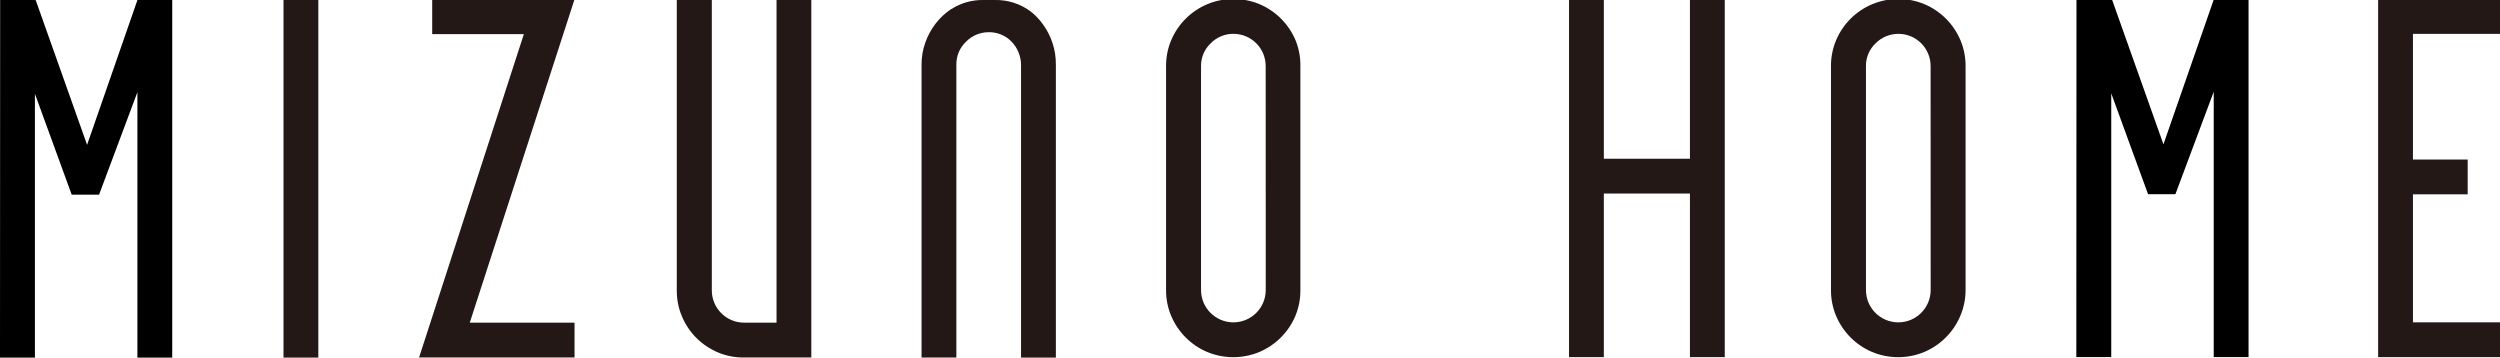 <?xml version="1.0" encoding="utf-8"?>
<!-- Generator: Adobe Illustrator 24.3.0, SVG Export Plug-In . SVG Version: 6.00 Build 0)  -->
<svg version="1.1" id="レイヤー_1" xmlns="http://www.w3.org/2000/svg" xmlns:xlink="http://www.w3.org/1999/xlink" x="0px"
	 y="0px" viewBox="0 0 811.3 116.04" style="enable-background:new 0 0 811.3 116.04;" xml:space="preserve">
<style type="text/css">
	.st0{fill:#231815;}
</style>
<g id="レイヤー_2_1_">
	<g id="ロゴ1">
		<polygon points="718.42,-0.17 702.08,46.84 685.38,-0.17 685.14,-0.08 685.14,-0.17 673.86,-0.17 673.81,115.88 673.86,115.88 
			685.11,115.88 685.14,115.88 685.14,30.29 697.09,63.03 705.96,63.02 718.4,29.76 718.4,115.88 718.42,115.88 729.7,115.88 
			729.7,20.82 729.7,1.96 729.7,-0.17 		"/>
		<polygon points="44.61,-0.01 28.26,47 11.57,-0.01 11.33,0.07 11.33,-0.01 0.05,-0.01 0,116.04 0.05,116.04 11.3,116.04 
			11.33,116.04 11.33,30.44 23.27,63.18 32.15,63.17 44.59,29.92 44.59,116.04 44.61,116.04 55.89,116.04 55.89,20.98 55.89,2.12 
			55.89,-0.01 		"/>
		<path class="st0" d="M92,116.04V-0.22h11.3v116.26H92z"/>
		<path class="st0" d="M136,116.01l34-104.93h-29.74v-11.3h46.19l-34,104.93h34v11.3H136z"/>
		<path class="st0" d="M233,114.37c-2.61-1.1-4.99-2.7-7-4.69c-1.99-1.99-3.58-4.35-4.67-6.94c-1.15-2.68-1.72-5.56-1.7-8.47V-0.22
			H231v94.44c-0.01,5.79,4.68,10.48,10.47,10.49c0.01,0,0.01,0,0.02,0H252V-0.22h11.29v116.23h-21.83
			C238.56,116.05,235.68,115.49,233,114.37z"/>
		<path class="st0" d="M331.35,116.04V21.29c0.04-2.96-1.12-5.81-3.21-7.91c-1.93-1.92-4.56-2.97-7.28-2.93
			c-2.76-0.01-5.42,1.1-7.35,3.07c-2.04,1.92-3.19,4.61-3.15,7.42v95.08h-11.3V20.94c-0.01-2.42,0.4-4.82,1.21-7.1
			c0.78-2.2,1.89-4.27,3.31-6.13c1.43-1.86,3.14-3.47,5.09-4.77h0.06c3.12-1.99,6.75-3.01,10.45-2.94h3.66
			c4.24-0.09,8.38,1.26,11.76,3.82c1.39,1.11,2.64,2.41,3.69,3.85c2.87,3.84,4.41,8.52,4.36,13.31v95.1L331.35,116.04z"/>
		<path class="st0" d="M420.35,102.58c-2.23,5.23-6.4,9.4-11.63,11.63c-5.44,2.27-11.56,2.27-17,0c-5.23-2.23-9.4-6.4-11.62-11.63
			c-1.14-2.68-1.71-5.56-1.69-8.47V21.47c-0.02-2.91,0.55-5.8,1.69-8.48c2.23-5.24,6.42-9.41,11.67-11.62c5.44-2.27,11.56-2.27,17,0
			c5.23,2.22,9.4,6.39,11.63,11.62c1.11,2.69,1.65,5.57,1.6,8.48v72.64C422.04,97.02,421.47,99.9,420.35,102.58z M410.74,21.47
			c0.02-5.78-4.65-10.47-10.43-10.49c-0.02,0-0.04,0-0.06,0c-2.76-0.02-5.41,1.09-7.35,3.06c-2.04,1.93-3.18,4.62-3.14,7.43v72.64
			c0,5.8,4.7,10.5,10.5,10.5s10.5-4.7,10.5-10.5l0,0L410.74,21.47z"/>
		<path class="st0" d="M548.42,115.9V62.81h-27.94v53.09h-11.3V-0.32h11.3v51.83h27.94V-0.32h11.3V115.9H548.42z"/>
		<path class="st0" d="M636.13,102.58c-2.23,5.23-6.4,9.4-11.63,11.63c-5.44,2.27-11.56,2.27-17,0c-5.23-2.23-9.4-6.4-11.62-11.63
			c-1.14-2.68-1.71-5.56-1.69-8.47V21.47c-0.02-2.91,0.55-5.8,1.69-8.48c2.23-5.24,6.42-9.41,11.67-11.62c5.44-2.27,11.56-2.27,17,0
			c5.23,2.22,9.4,6.39,11.63,11.62c1.14,2.68,1.71,5.57,1.69,8.48v72.64C637.88,97.03,637.28,99.91,636.13,102.58z M626.52,21.47
			c0.02-5.77-4.64-10.47-10.41-10.49c-2.79-0.01-5.46,1.09-7.43,3.06c-2.04,1.93-3.18,4.62-3.14,7.43v72.64
			c0,5.8,4.7,10.5,10.5,10.5s10.5-4.7,10.5-10.5l0,0L626.52,21.47z"/>
		<path class="st0" d="M771.75,115.9V-0.32h39.55v11.3h-28.25v40.79h17.76v11.3h-17.76v41.53h28.25v11.3L771.75,115.9z"/>
	</g>
</g>
</svg>
